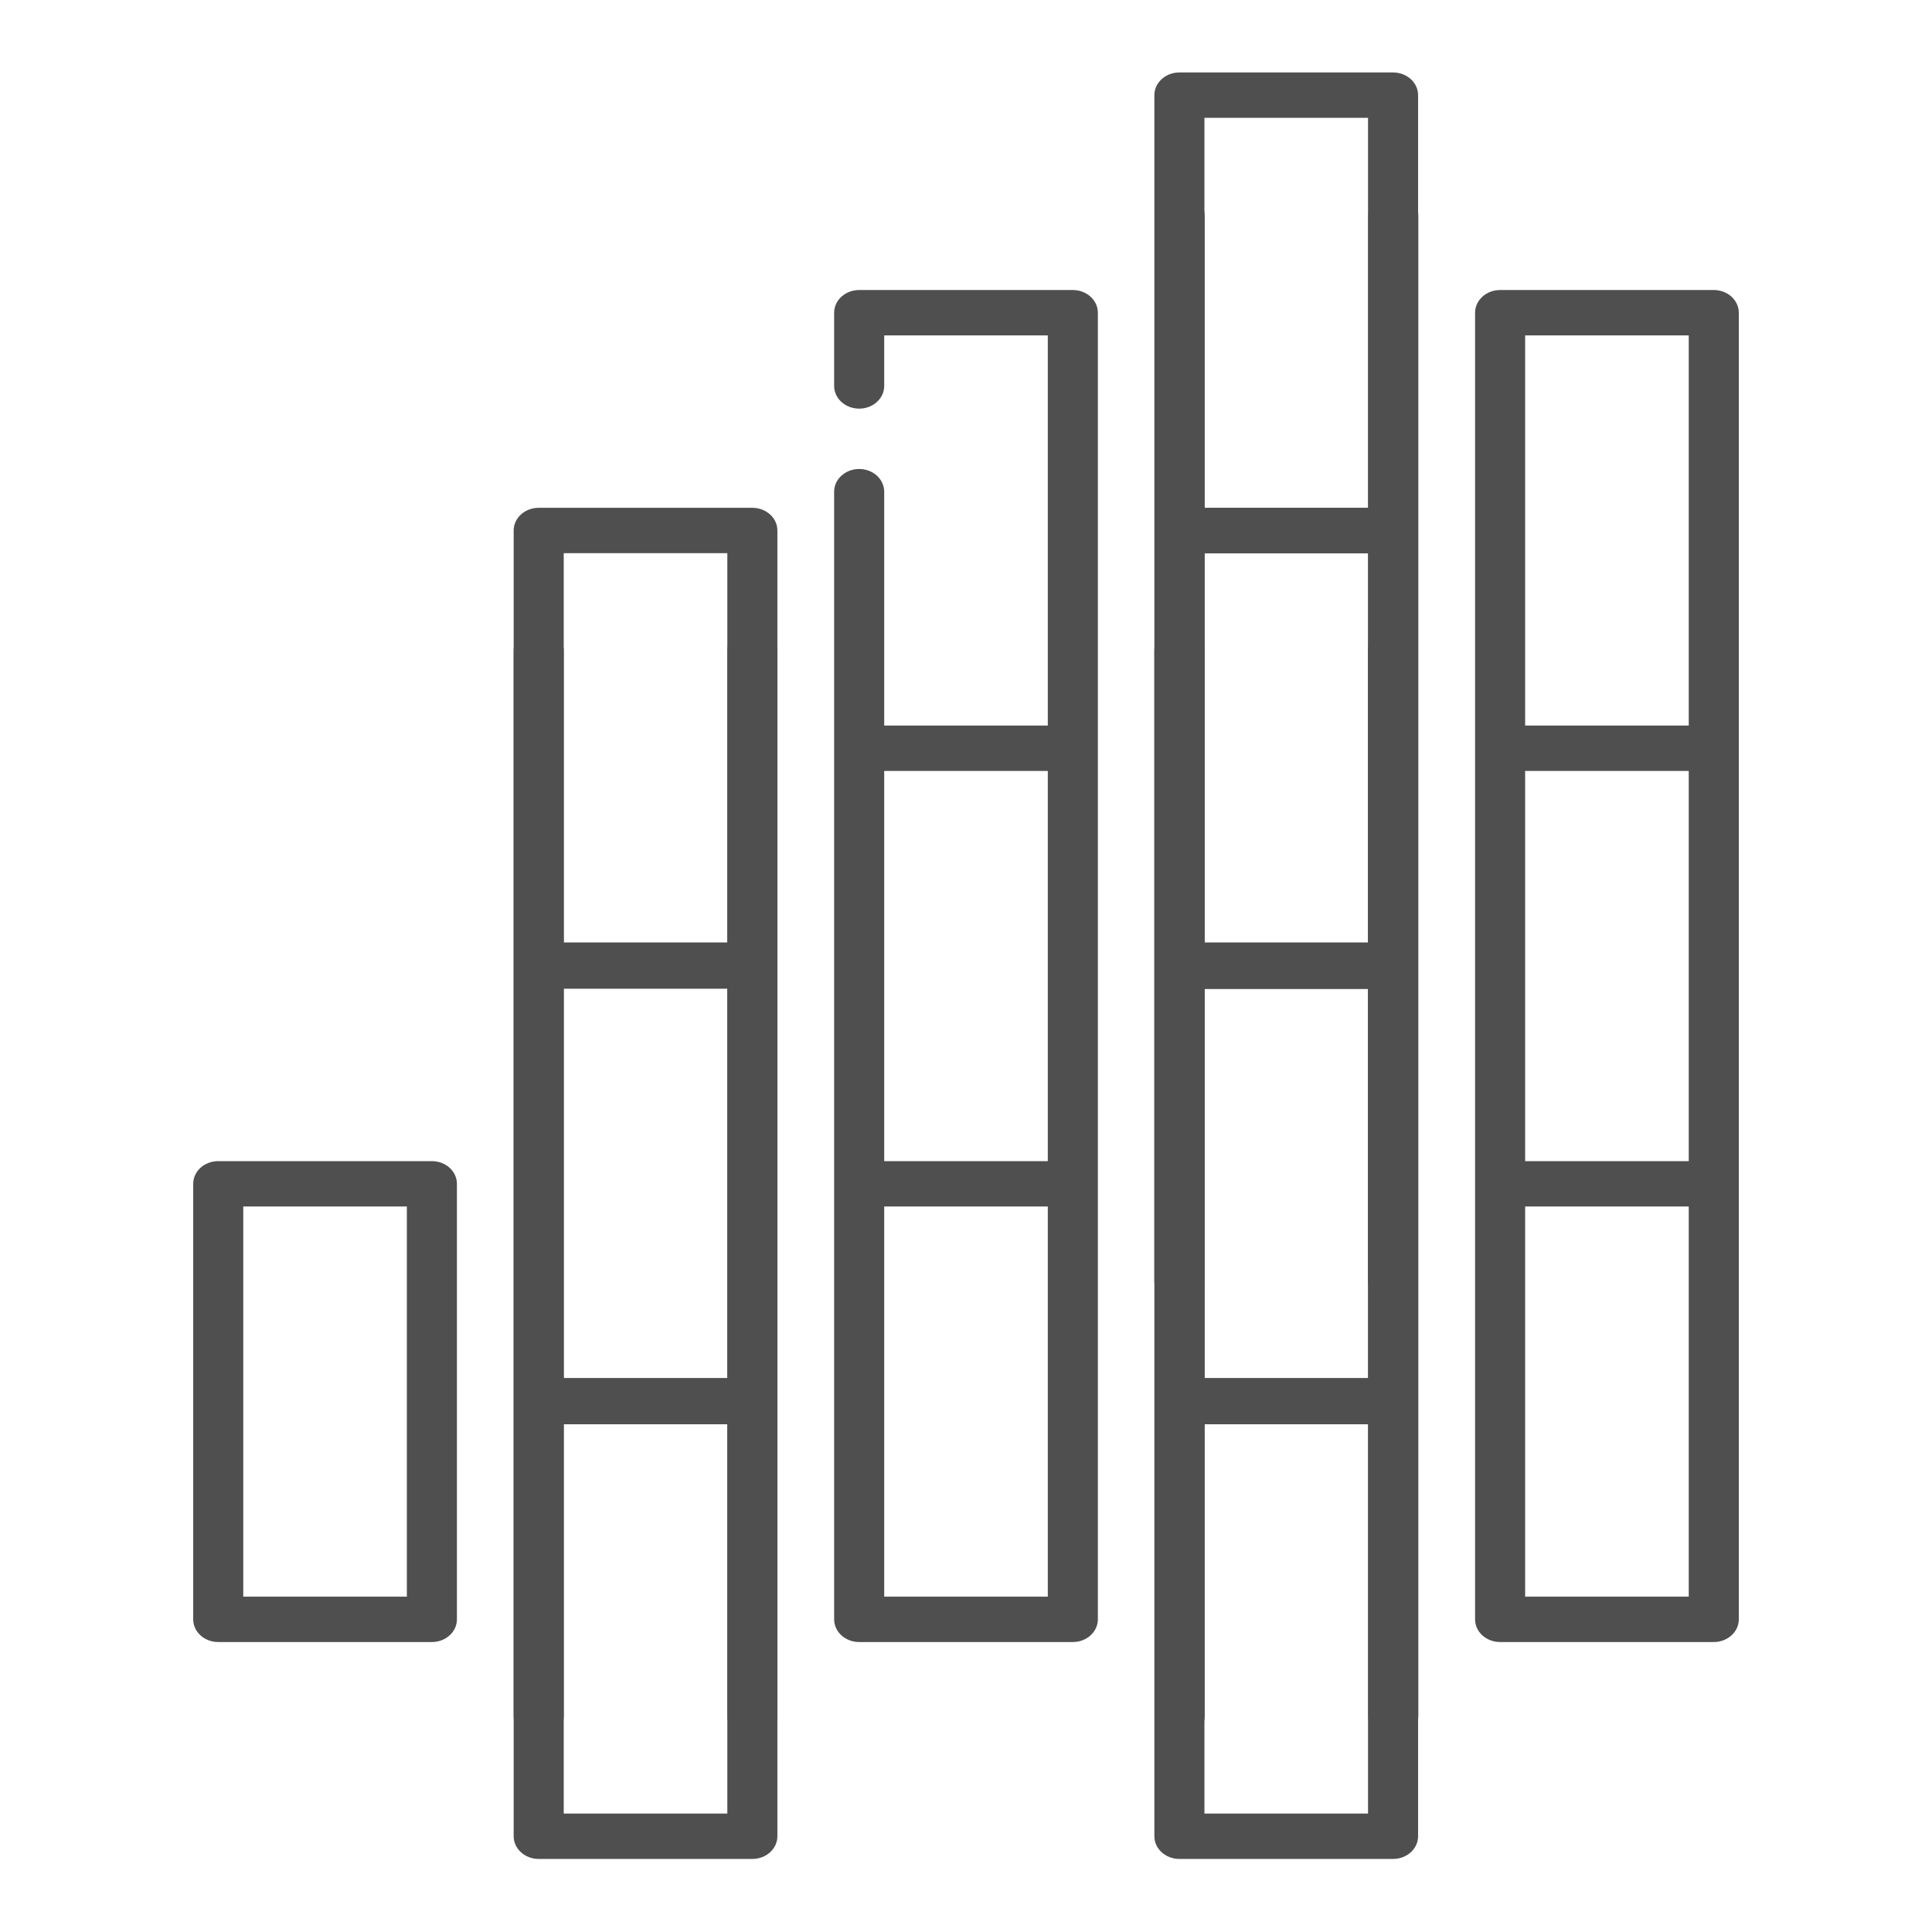 <?xml version="1.0" encoding="UTF-8"?> <svg xmlns="http://www.w3.org/2000/svg" width="80" height="80" viewBox="0 0 80 80" fill="none"> <path d="M61.08 12.948L61.08 67.054C61.08 67.573 61.544 67.993 62.117 67.993L70.963 67.993C71.536 67.993 72 67.573 72 67.054L72 12.948C72 12.43 71.536 12.009 70.963 12.009L62.117 12.009C61.544 12.009 61.08 12.43 61.08 12.948ZM63.153 66.115L63.153 49.958L69.927 49.958L69.927 66.115L63.153 66.115ZM63.153 48.08L63.153 31.923L69.927 31.923L69.927 48.08L63.153 48.08ZM69.927 13.888L69.927 30.044L63.153 30.044L63.153 13.888L69.927 13.888Z" fill="#4F4F4F"></path> <path d="M34.54 67.054C34.54 67.573 35.004 67.993 35.577 67.993L44.423 67.993C44.996 67.993 45.46 67.573 45.46 67.054L45.46 12.948C45.46 12.43 44.996 12.009 44.423 12.009L35.577 12.009C35.004 12.009 34.54 12.43 34.54 12.948L34.54 15.982C34.54 16.5 35.004 16.921 35.577 16.921C36.149 16.921 36.613 16.5 36.613 15.982L36.613 13.888L43.387 13.888L43.387 30.044L36.613 30.044L36.613 20.36C36.613 19.841 36.149 19.42 35.577 19.42C35.004 19.42 34.54 19.841 34.54 20.36L34.54 67.054ZM36.613 66.115L36.613 49.958L43.387 49.958L43.387 66.115L36.613 66.115ZM36.613 48.08L36.613 31.923L43.387 31.923L43.387 48.08L36.613 48.08Z" fill="#4F4F4F"></path> <path d="M18.92 67.054L18.92 49.019C18.92 48.5 18.456 48.08 17.883 48.08L9.037 48.08C8.464 48.08 8 48.5 8 49.019L8 67.054C8 67.573 8.464 67.993 9.037 67.993L17.883 67.993C18.456 67.993 18.92 67.573 18.92 67.054ZM10.073 66.115L10.073 49.958L16.847 49.958L16.847 66.115L10.073 66.115Z" fill="#4F4F4F"></path> <path d="M56.657 8.941L56.657 21.027L49.883 21.027L49.883 8.941C49.883 8.422 49.419 8.001 48.847 8.001C48.274 8.001 47.81 8.422 47.81 8.941L47.81 71.062C47.81 71.581 48.274 72.001 48.847 72.001C49.419 72.001 49.883 71.581 49.883 71.062L49.883 58.976L56.657 58.976L56.657 71.062C56.657 71.581 57.121 72.001 57.693 72.001C58.266 72.001 58.73 71.581 58.73 71.062L58.73 8.941C58.73 8.422 58.266 8.001 57.693 8.001C57.121 8.001 56.657 8.422 56.657 8.941ZM49.883 57.097L49.883 40.941L56.657 40.941L56.657 57.097L49.883 57.097ZM49.883 39.062L49.883 22.905L56.657 22.905L56.657 39.062L49.883 39.062Z" fill="#4F4F4F"></path> <path d="M30.117 71.062C30.117 71.581 30.581 72.001 31.153 72.001C31.726 72.001 32.19 71.581 32.19 71.062L32.19 21.966C32.19 21.447 31.726 21.027 31.153 21.027L22.307 21.027C21.734 21.027 21.27 21.447 21.27 21.966L21.27 71.062C21.27 71.581 21.734 72.001 22.307 72.001C22.879 72.001 23.343 71.581 23.343 71.062L23.343 58.976L30.117 58.976L30.117 71.062ZM30.117 22.905L30.117 39.062L23.343 39.062L23.343 22.905L30.117 22.905ZM30.117 40.941L30.117 57.097L23.343 57.097L23.343 40.941L30.117 40.941Z" fill="#4F4F4F"></path> <path d="M30.117 26.939C30.117 26.421 30.581 26 31.153 26C31.726 26 32.19 26.421 32.19 26.939L32.19 76.035C32.19 76.554 31.726 76.975 31.153 76.975L22.307 76.975C21.734 76.975 21.27 76.554 21.27 76.035L21.27 26.939C21.27 26.421 21.734 26 22.307 26C22.879 26 23.343 26.421 23.343 26.939L23.343 39.025L30.117 39.025L30.117 26.939ZM30.117 75.096L30.117 58.939L23.343 58.939L23.343 75.096L30.117 75.096ZM30.117 57.061L30.117 40.904L23.343 40.904L23.343 57.061L30.117 57.061Z" fill="#4F4F4F"></path> <path d="M56.647 26.939C56.647 26.421 57.111 26 57.683 26C58.256 26 58.72 26.421 58.72 26.939L58.72 76.035C58.72 76.554 58.256 76.975 57.683 76.975L48.837 76.975C48.264 76.975 47.8 76.554 47.8 76.035L47.8 26.939C47.8 26.421 48.264 26 48.837 26C49.409 26 49.873 26.421 49.873 26.939L49.873 39.025L56.647 39.025L56.647 26.939ZM56.647 75.096L56.647 58.939L49.873 58.939L49.873 75.096L56.647 75.096ZM56.647 57.061L56.647 40.904L49.873 40.904L49.873 57.061L56.647 57.061Z" fill="#4F4F4F"></path> <path d="M56.647 53.035C56.647 53.554 57.111 53.974 57.683 53.974C58.256 53.974 58.72 53.554 58.72 53.035L58.72 3.939C58.72 3.421 58.256 3 57.683 3L48.837 3C48.264 3 47.8 3.421 47.8 3.939L47.8 53.035C47.8 53.554 48.264 53.974 48.837 53.974C49.409 53.974 49.873 53.554 49.873 53.035L49.873 40.949L56.647 40.949L56.647 53.035ZM56.647 4.879L56.647 21.035L49.873 21.035L49.873 4.879L56.647 4.879ZM56.647 22.914L56.647 39.07L49.873 39.07L49.873 22.914L56.647 22.914Z" fill="#4F4F4F"></path> </svg> 
